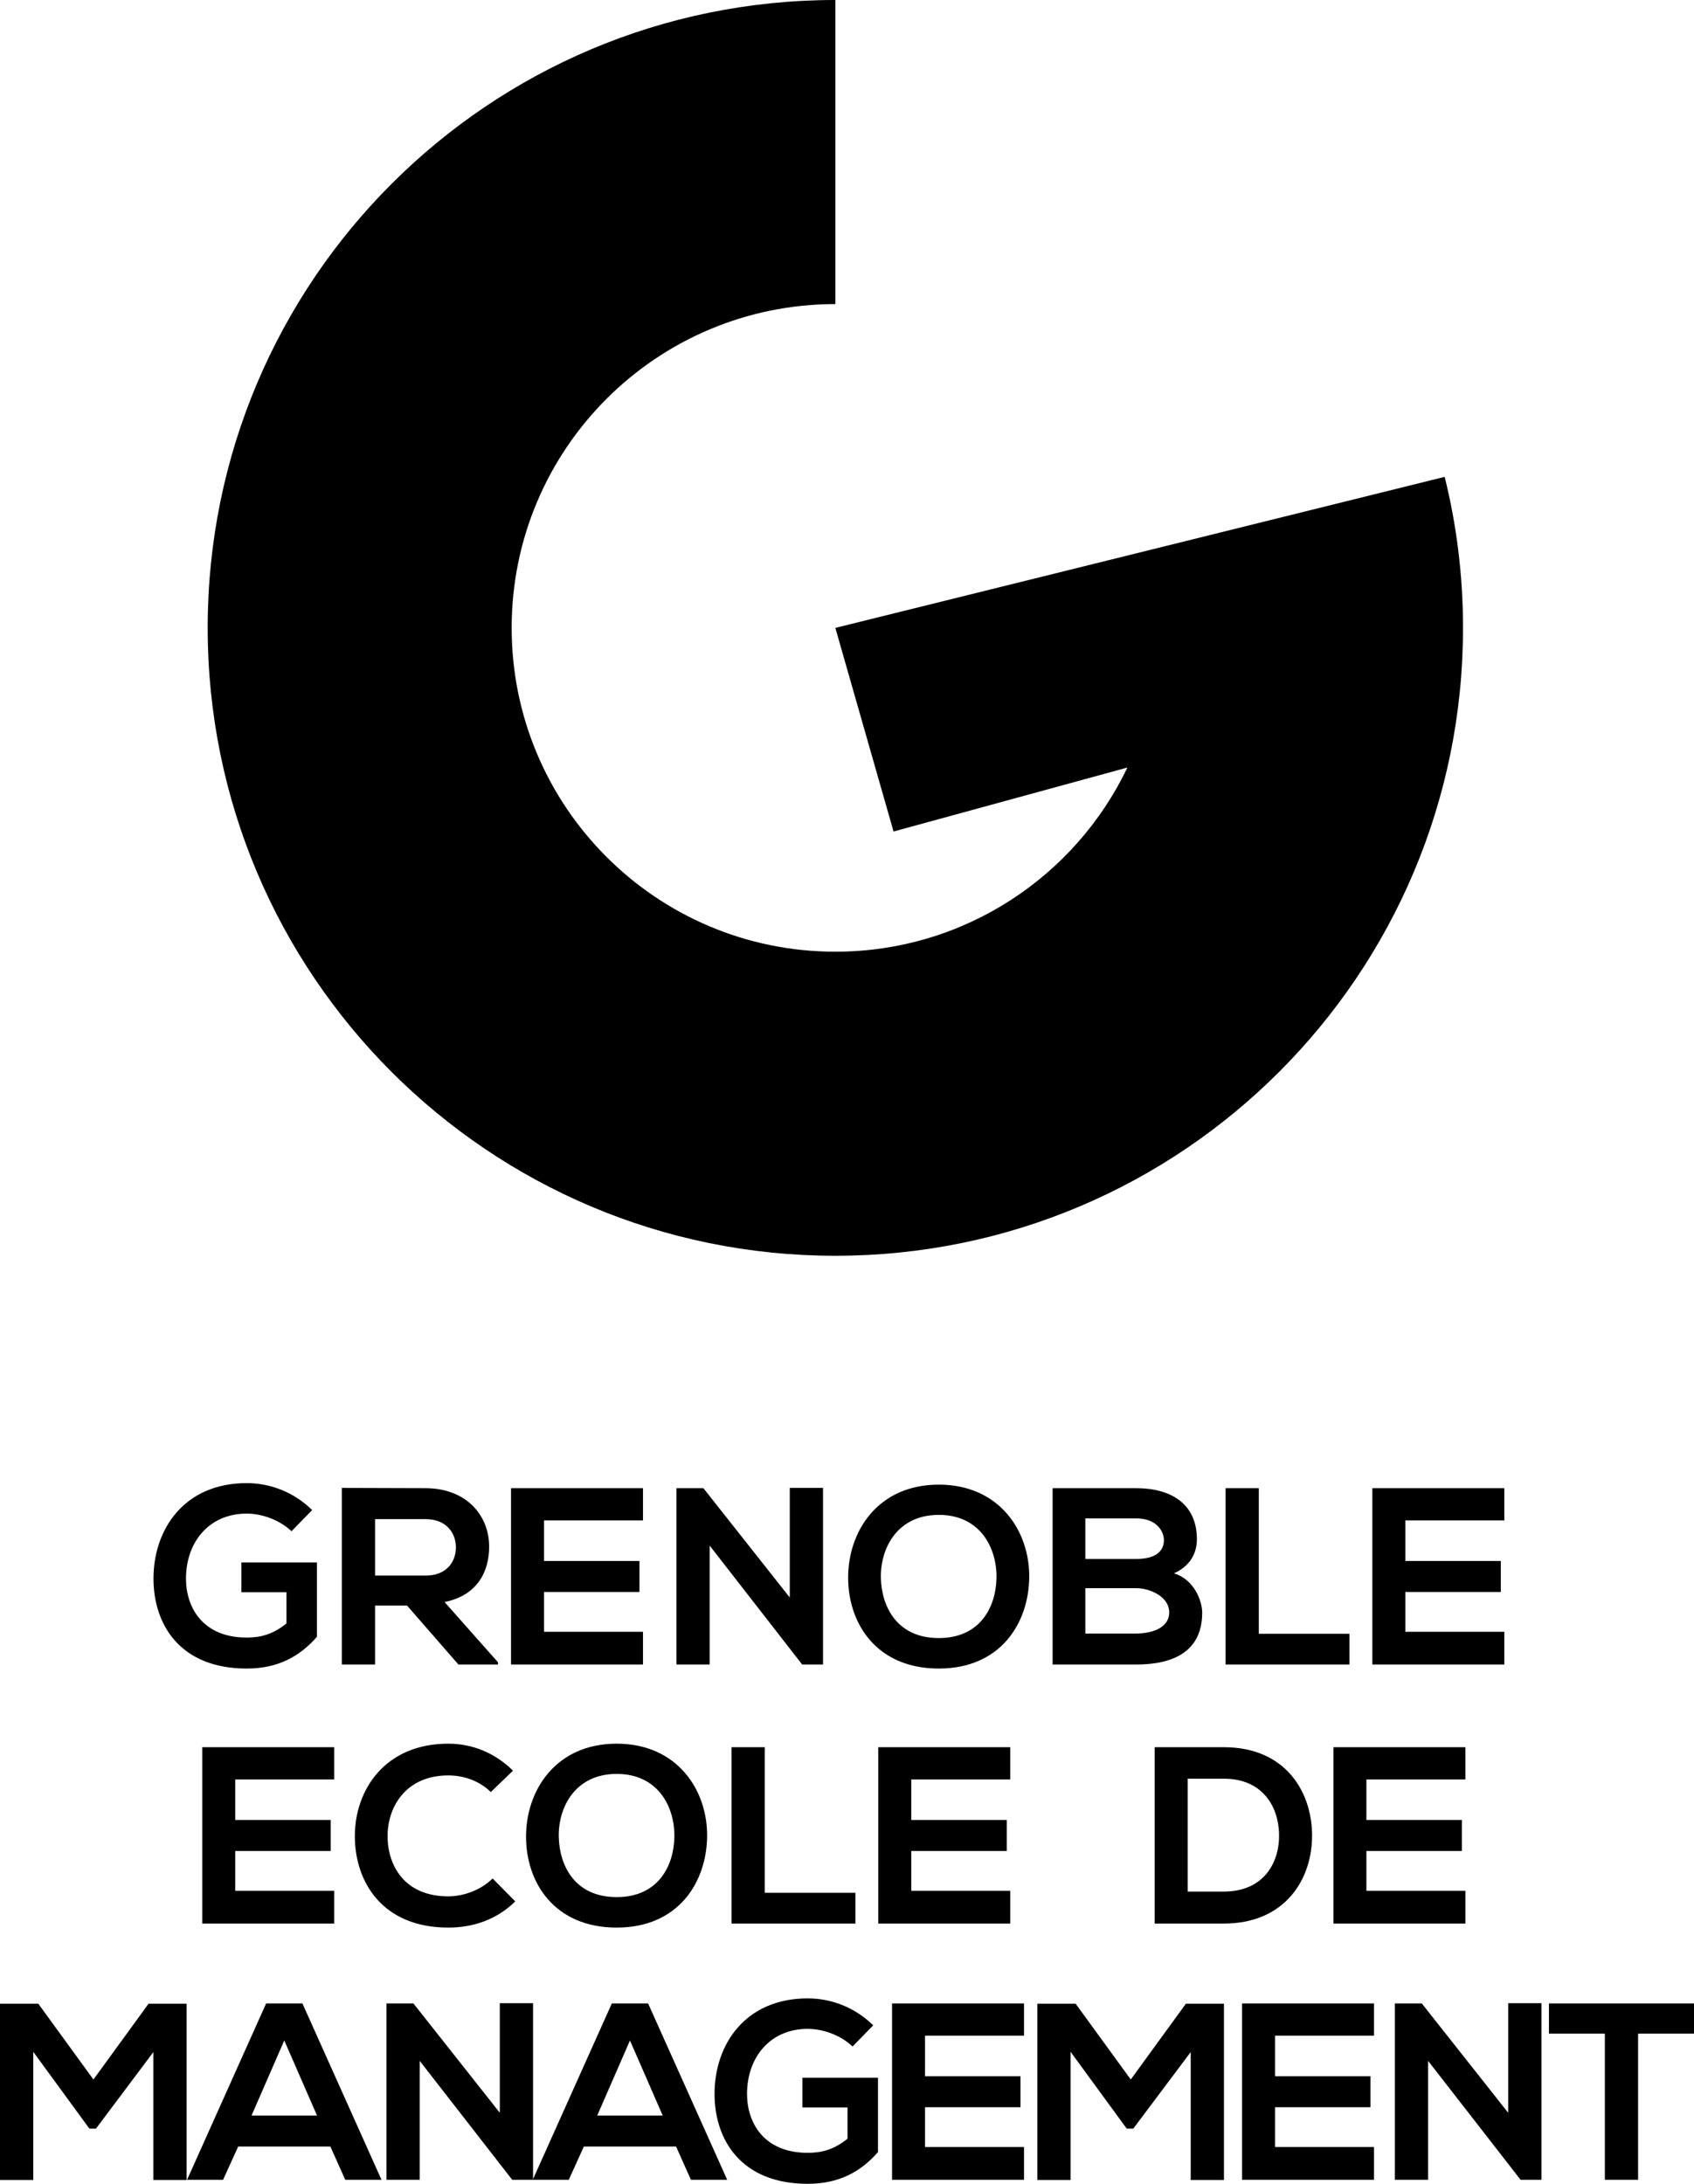 <svg xmlns="http://www.w3.org/2000/svg" viewBox="0 0 600 773.215"><path d="M295.872 444.628c122.781 0 222.314-99.533 222.314-222.314 0-18.423-2.233-36.328-6.5-53.475l-104.557 25.92-111.257 27.555 20.616 72.097 82.825-22.65c-18.423 38.561-57.822 65.2-103.44 65.2-63.325 0-114.647-51.322-114.647-114.647s51.322-114.646 114.646-114.646V0C173.092 0 73.558 99.533 73.558 222.314c0 122.781 99.533 222.314 222.314 222.314zM87.371 590.778c10.972 0 18.731-4.194 24.886-11.242v-26.314h-26.76v10.527h15.967v11.06c-4.907 3.925-9.188 4.996-14.093 4.996-15.522 0-21.498-10.616-21.498-20.874 0-12.847 8.117-23.014 21.498-23.014 5.44 0 11.685 2.23 15.877 6.246l7.315-7.497c-6.423-6.332-14.808-9.544-23.192-9.544-22.034 0-33.006 16.235-33.006 33.81 0 16.414 9.545 31.846 33.006 31.846zm85.883-43.175c0-10.795-7.76-20.604-22.48-20.694-9.9 0-19.801-.09-29.702-.09v62.53h11.774v-20.873h11.328l18.198 20.873h14.004v-.802l-18.91-21.32c11.863-2.407 15.788-11.06 15.788-19.624zm-22.48 10.258h-17.928v-19.982h17.929c7.405 0 10.705 4.996 10.705 9.993 0 4.992-3.213 9.989-10.705 9.989zm76.967-19.534v-11.418h-46.743v62.44h46.743v-11.597h-35.056V563.66h33.807v-10.97h-33.807v-14.362h35.056zm23.622 8.918l32.826 42.194v-.09h7.316v-62.53H279.73v38.803l-30.597-38.713h-9.545v62.44h11.774v-42.104zm81.154-21.586c-21.586 0-32.112 16.504-32.112 32.914 0 16.414 10.172 32.205 32.112 32.205 21.948 0 31.847-16.149 32.026-32.294.18-16.321-10.526-32.825-32.026-32.825zm0 54.325c-14.716 0-20.246-10.974-20.515-21.232-.265-10.526 5.799-22.388 20.515-22.388 14.72 0 20.608 11.773 20.429 22.299-.18 10.257-5.709 21.32-20.43 21.32zm91.413-34.967c0-12.578-9.186-18.108-21.496-18.108h-29.612v62.44h29.612c12.937 0 23.373-4.459 23.373-18.377 0-3.925-2.68-11.682-9.993-13.914 5.799-2.585 8.116-7.224 8.116-12.04zm-39.515-7.407h18.019c7.492 0 9.813 4.818 9.813 7.672 0 3.571-2.406 6.69-9.813 6.69h-18.019V537.61zm18.019 40.77h-18.019v-16.06h18.019c4.817 0 11.686 2.943 11.686 8.563 0 5.888-6.869 7.496-11.686 7.496zm75.536.085h-32.112v-51.556h-11.772v62.44h43.884v-10.884zm54.847-40.138v-11.418h-46.739v62.44h46.739v-11.597H497.76V563.66h33.81v-10.97h-33.81v-14.362h35.056zM118.38 630.044v-11.418H71.638v62.44h46.743V669.47H83.325v-14.093h33.808v-10.97H83.325v-14.362h35.056zm64.12 43.171l-8.028-8.115c-4.102 4.1-10.257 6.332-15.7 6.332-15.432 0-21.408-10.795-21.497-21.142-.09-10.436 6.423-21.675 21.498-21.675 5.442 0 10.972 1.873 15.074 5.888l7.851-7.582c-6.423-6.332-14.451-9.545-22.925-9.545-22.57 0-33.183 16.59-33.093 32.914.087 16.235 9.9 32.205 33.093 32.205 9.009 0 17.306-2.944 23.727-9.28zm35.93 9.28c21.944 0 31.845-16.149 32.025-32.294.177-16.321-10.526-32.825-32.025-32.825-21.585 0-32.111 16.504-32.111 32.914 0 16.414 10.167 32.205 32.111 32.205zm0-54.414c14.719 0 20.607 11.773 20.428 22.299-.178 10.257-5.71 21.32-20.428 21.32s-20.248-10.973-20.516-21.23c-.267-10.527 5.798-22.389 20.516-22.389zm84.544 42.1h-32.112v-51.555H259.09v62.44h43.886v-10.884zm54.847-40.137v-11.418h-46.743v62.44h46.743V669.47h-35.056v-14.093h33.81v-10.97h-33.81v-14.362h35.056zm106.9 19.265c-.269-15.43-9.81-30.683-31.22-30.683h-24.53v62.44h24.53c21.855 0 31.489-15.966 31.22-31.757zm-44.063-19.534h12.843c13.56 0 19.269 9.724 19.534 19.444.268 10.172-5.351 20.519-19.534 20.519H420.66v-39.963zm98.368.269v-11.418H472.29v62.44h46.738V669.47h-35.056v-14.093h33.81v-10.97h-33.81v-14.362h35.056zM33.093 736.283l-19.535-26.847H0v62.44h11.774v-45.403l19.892 27.205h2.319l20.338-27.115v45.313h11.776v-62.44h-13.47l-19.536 26.847zm61.173-26.937l-28.01 62.44h12.758l5.35-11.776h32.65l5.263 11.776h12.845l-28.011-62.44H94.266zm-5.174 39.694l11.597-26.582 11.597 26.582H89.092zm127.614-39.694l-27.904 62.206v-62.295h-11.774v38.802l-30.597-38.713h-9.545v62.44h11.774v-42.104l32.827 42.194v-.09h19.966l5.352-11.776h32.65l5.262 11.776h12.846l-28.012-62.44h-12.845zm-5.173 39.694l11.597-26.582 11.597 26.582h-23.194zm72.684-2.854h15.966v11.06c-4.907 3.925-9.188 4.996-14.093 4.996-15.523 0-21.498-10.616-21.498-20.874 0-12.847 8.117-23.014 21.498-23.014 5.44 0 11.684 2.23 15.877 6.246l7.317-7.497c-6.426-6.332-14.81-9.544-23.194-9.544-22.034 0-33.006 16.235-33.006 33.81 0 16.414 9.545 31.846 33.006 31.846 10.972 0 18.731-4.194 24.888-11.242v-26.314h-26.761v10.527zm31.738 25.6h46.742V760.19h-35.056v-14.093h33.81v-10.97h-33.81v-14.362h35.056v-11.418h-46.742v62.44zm84.551-35.503l-19.533-26.847h-13.56v62.44h11.776v-45.403l19.892 27.205h2.317l20.34-27.115v45.313h11.772v-62.44h-13.47l-19.534 26.847zm39.41 35.503h46.738V760.19H451.6v-14.093h33.81v-10.97h-33.81v-14.362h35.055v-11.418h-46.738v62.44zm94.268-23.727l-30.597-38.713h-9.545v62.44h11.776v-42.104l32.828 42.194v-.09h7.314v-62.53h-11.776v38.803zm14.436-38.713v10.701h19.802v51.74h11.776v-51.74H600v-10.7h-51.38z"/></svg>